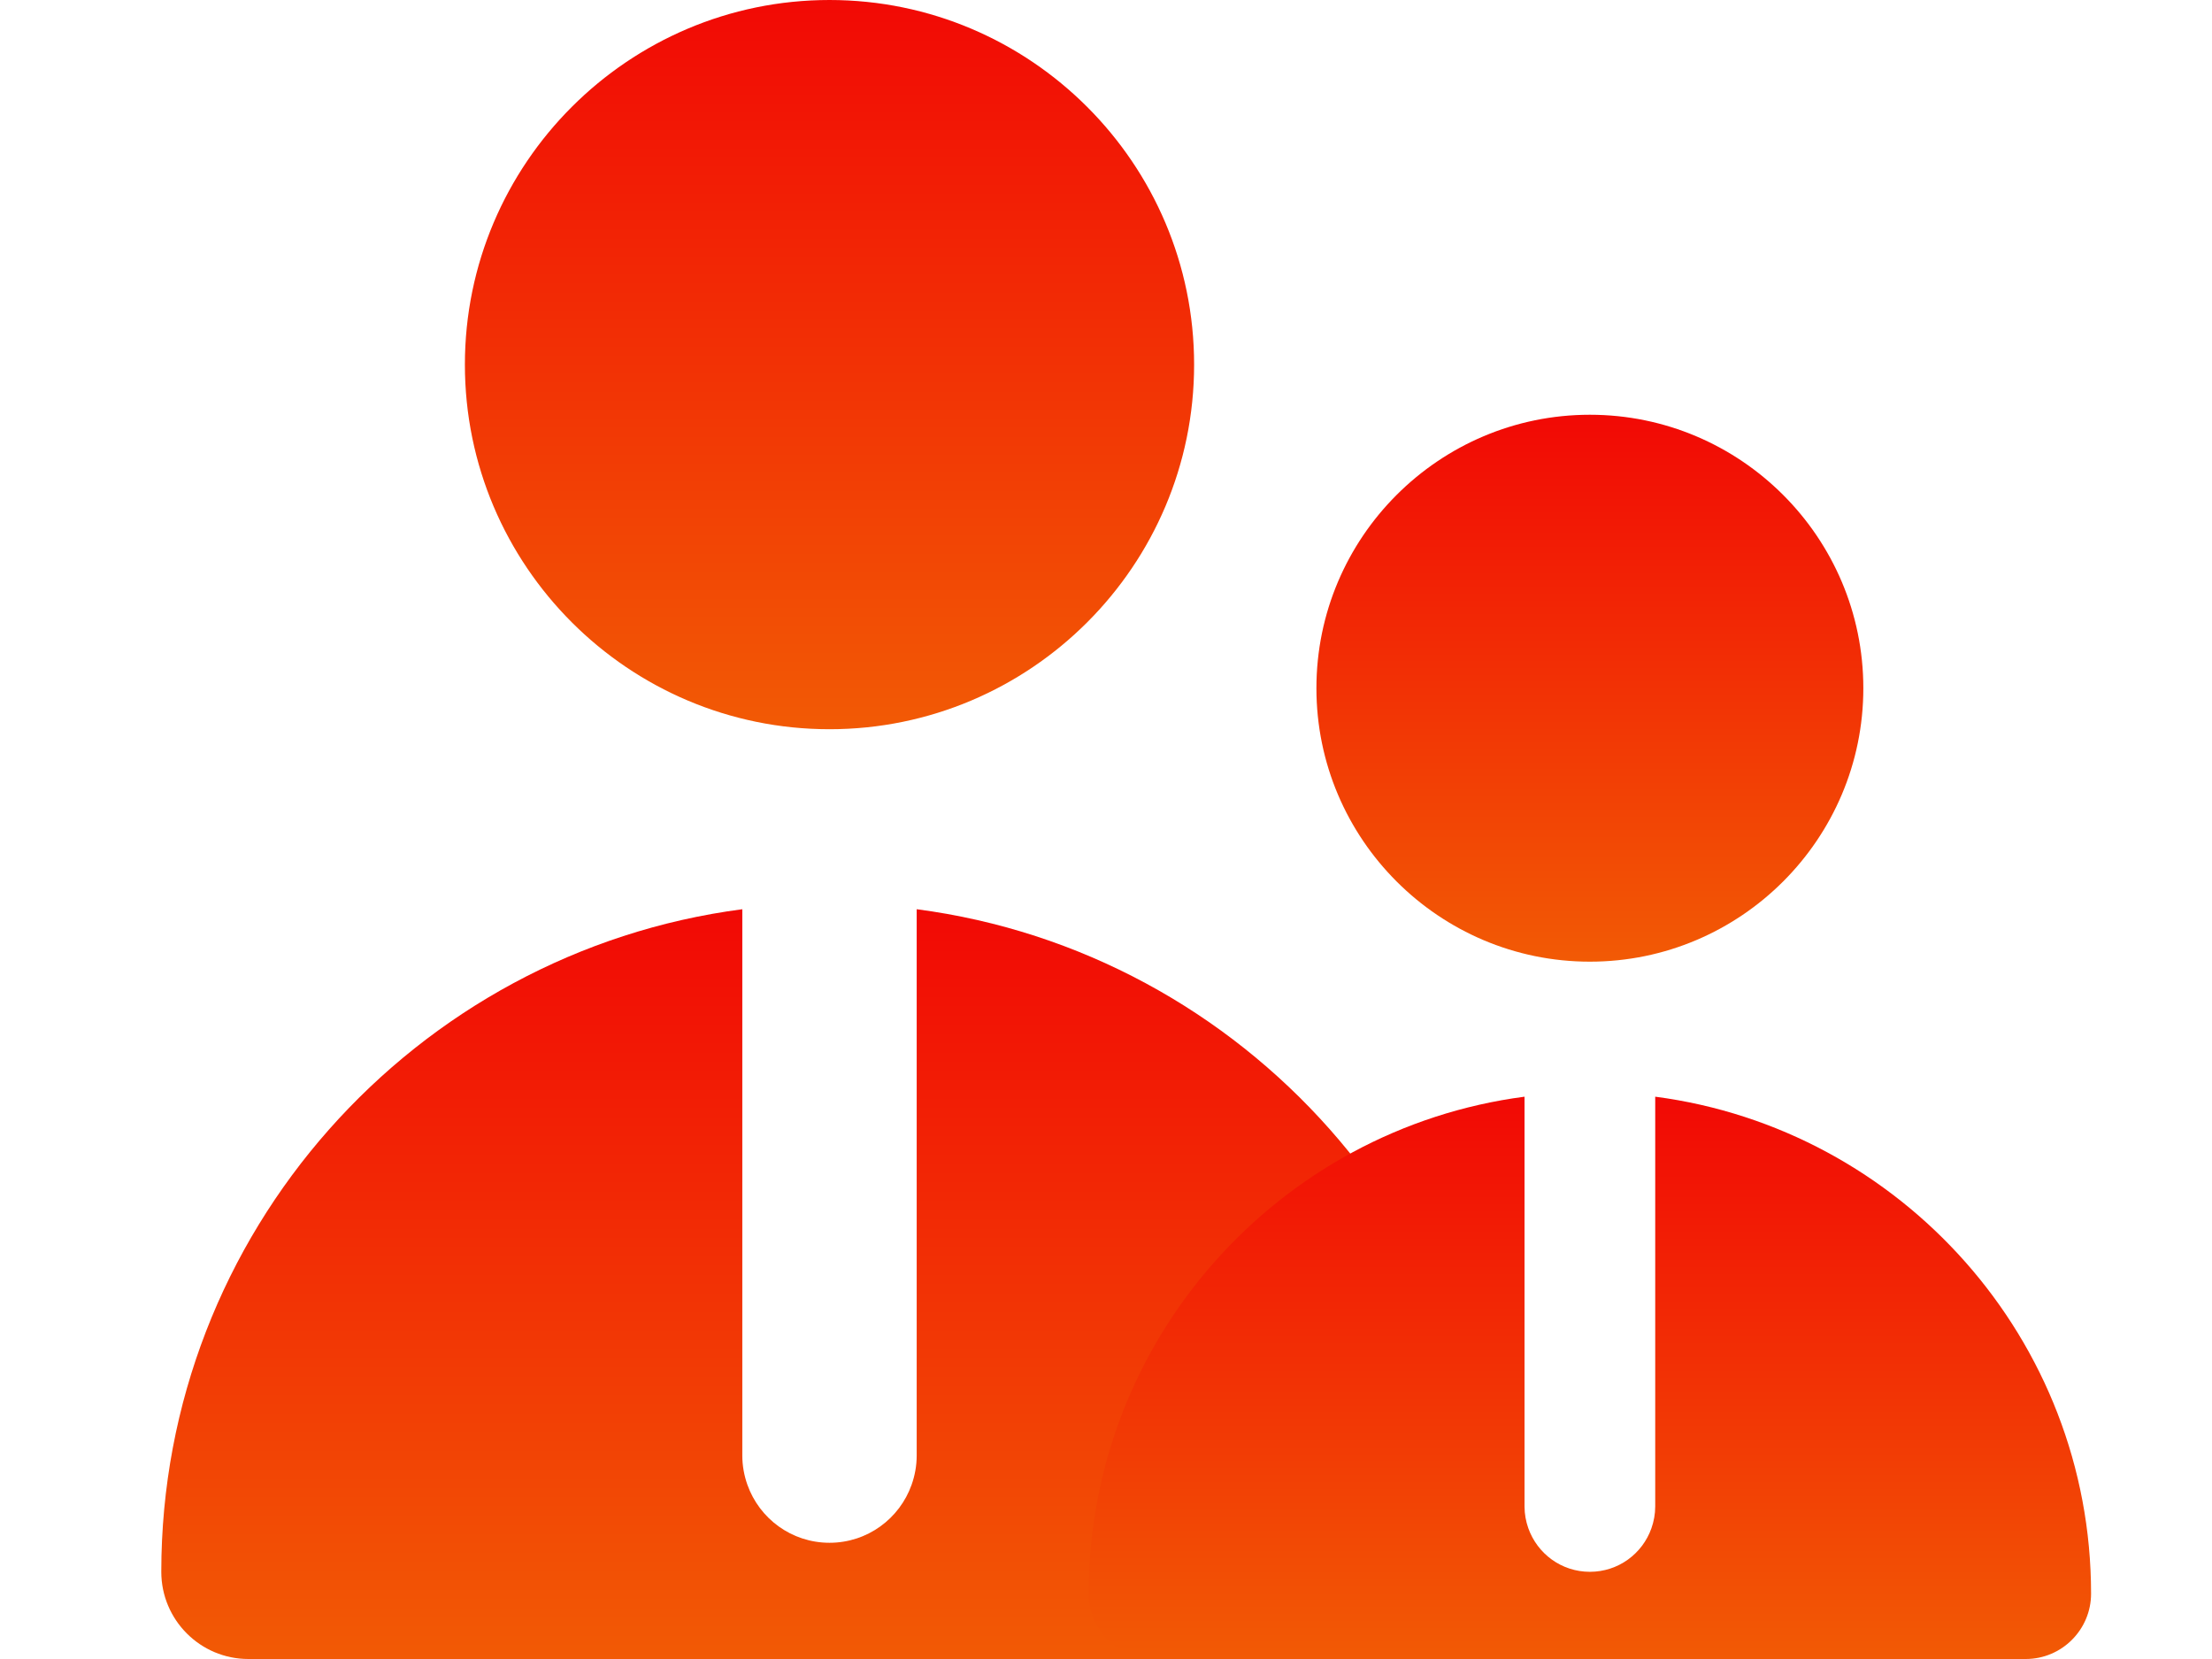<?xml version="1.0" encoding="UTF-8"?> <svg xmlns="http://www.w3.org/2000/svg" width="24" height="18" viewBox="0 0 24 18" fill="none"> <path d="M9 0C6.818 0 5.044 1.775 5.044 3.956C5.044 6.138 6.819 7.912 9 7.912C11.181 7.912 12.956 6.138 12.956 3.956C12.956 1.775 11.181 0 9 0Z" fill="url(#paint0_linear_1062_486)"></path> <path d="M9.946 9.865V10.82V11.779V15.793C9.946 15.904 9.926 16.01 9.891 16.109C9.761 16.476 9.412 16.739 9 16.739C8.588 16.739 8.239 16.476 8.109 16.109C8.074 16.01 8.054 15.904 8.054 15.793V11.779V10.82V9.865C4.502 10.33 1.75 13.377 1.75 17.054C1.75 17.576 2.173 18 2.695 18H15.305C15.827 18 16.25 17.576 16.25 17.054C16.25 13.377 13.498 10.33 9.946 9.865Z" fill="url(#paint1_linear_1062_486)"></path> <g clip-path="url(#clip0_1062_486)"> <path d="M17.25 4.5C15.614 4.5 14.283 5.831 14.283 7.467C14.283 9.103 15.614 10.434 17.25 10.434C18.886 10.434 20.217 9.103 20.217 7.467C20.217 5.831 18.886 4.5 17.25 4.5Z" fill="url(#paint2_linear_1062_486)"></path> <path d="M17.959 11.899V12.615V13.334V16.345C17.959 16.428 17.944 16.507 17.918 16.581C17.821 16.857 17.559 17.054 17.25 17.054C16.941 17.054 16.68 16.857 16.582 16.581C16.556 16.507 16.541 16.428 16.541 16.345V13.334V12.615V11.899C13.876 12.248 11.812 14.533 11.812 17.291C11.812 17.682 12.13 18 12.521 18H21.979C22.37 18 22.688 17.682 22.688 17.291C22.688 14.533 20.624 12.248 17.959 11.899Z" fill="url(#paint3_linear_1062_486)"></path> </g> <defs> <linearGradient id="paint0_linear_1062_486" x1="9" y1="0" x2="9" y2="7.912" gradientUnits="userSpaceOnUse"> <stop stop-color="#F20905"></stop> <stop offset="1" stop-color="#F25A05"></stop> </linearGradient> <linearGradient id="paint1_linear_1062_486" x1="9" y1="9.865" x2="9" y2="18" gradientUnits="userSpaceOnUse"> <stop stop-color="#F20905"></stop> <stop offset="1" stop-color="#F25A05"></stop> </linearGradient> <linearGradient id="paint2_linear_1062_486" x1="17.25" y1="4.5" x2="17.25" y2="10.434" gradientUnits="userSpaceOnUse"> <stop stop-color="#F20905"></stop> <stop offset="1" stop-color="#F25A05"></stop> </linearGradient> <linearGradient id="paint3_linear_1062_486" x1="17.25" y1="11.899" x2="17.25" y2="18" gradientUnits="userSpaceOnUse"> <stop stop-color="#F20905"></stop> <stop offset="1" stop-color="#F25A05"></stop> </linearGradient> <clipPath id="clip0_1062_486"> <rect width="13.5" height="13.5" fill="white" transform="translate(10.5 4.5)"></rect> </clipPath> </defs> </svg> 